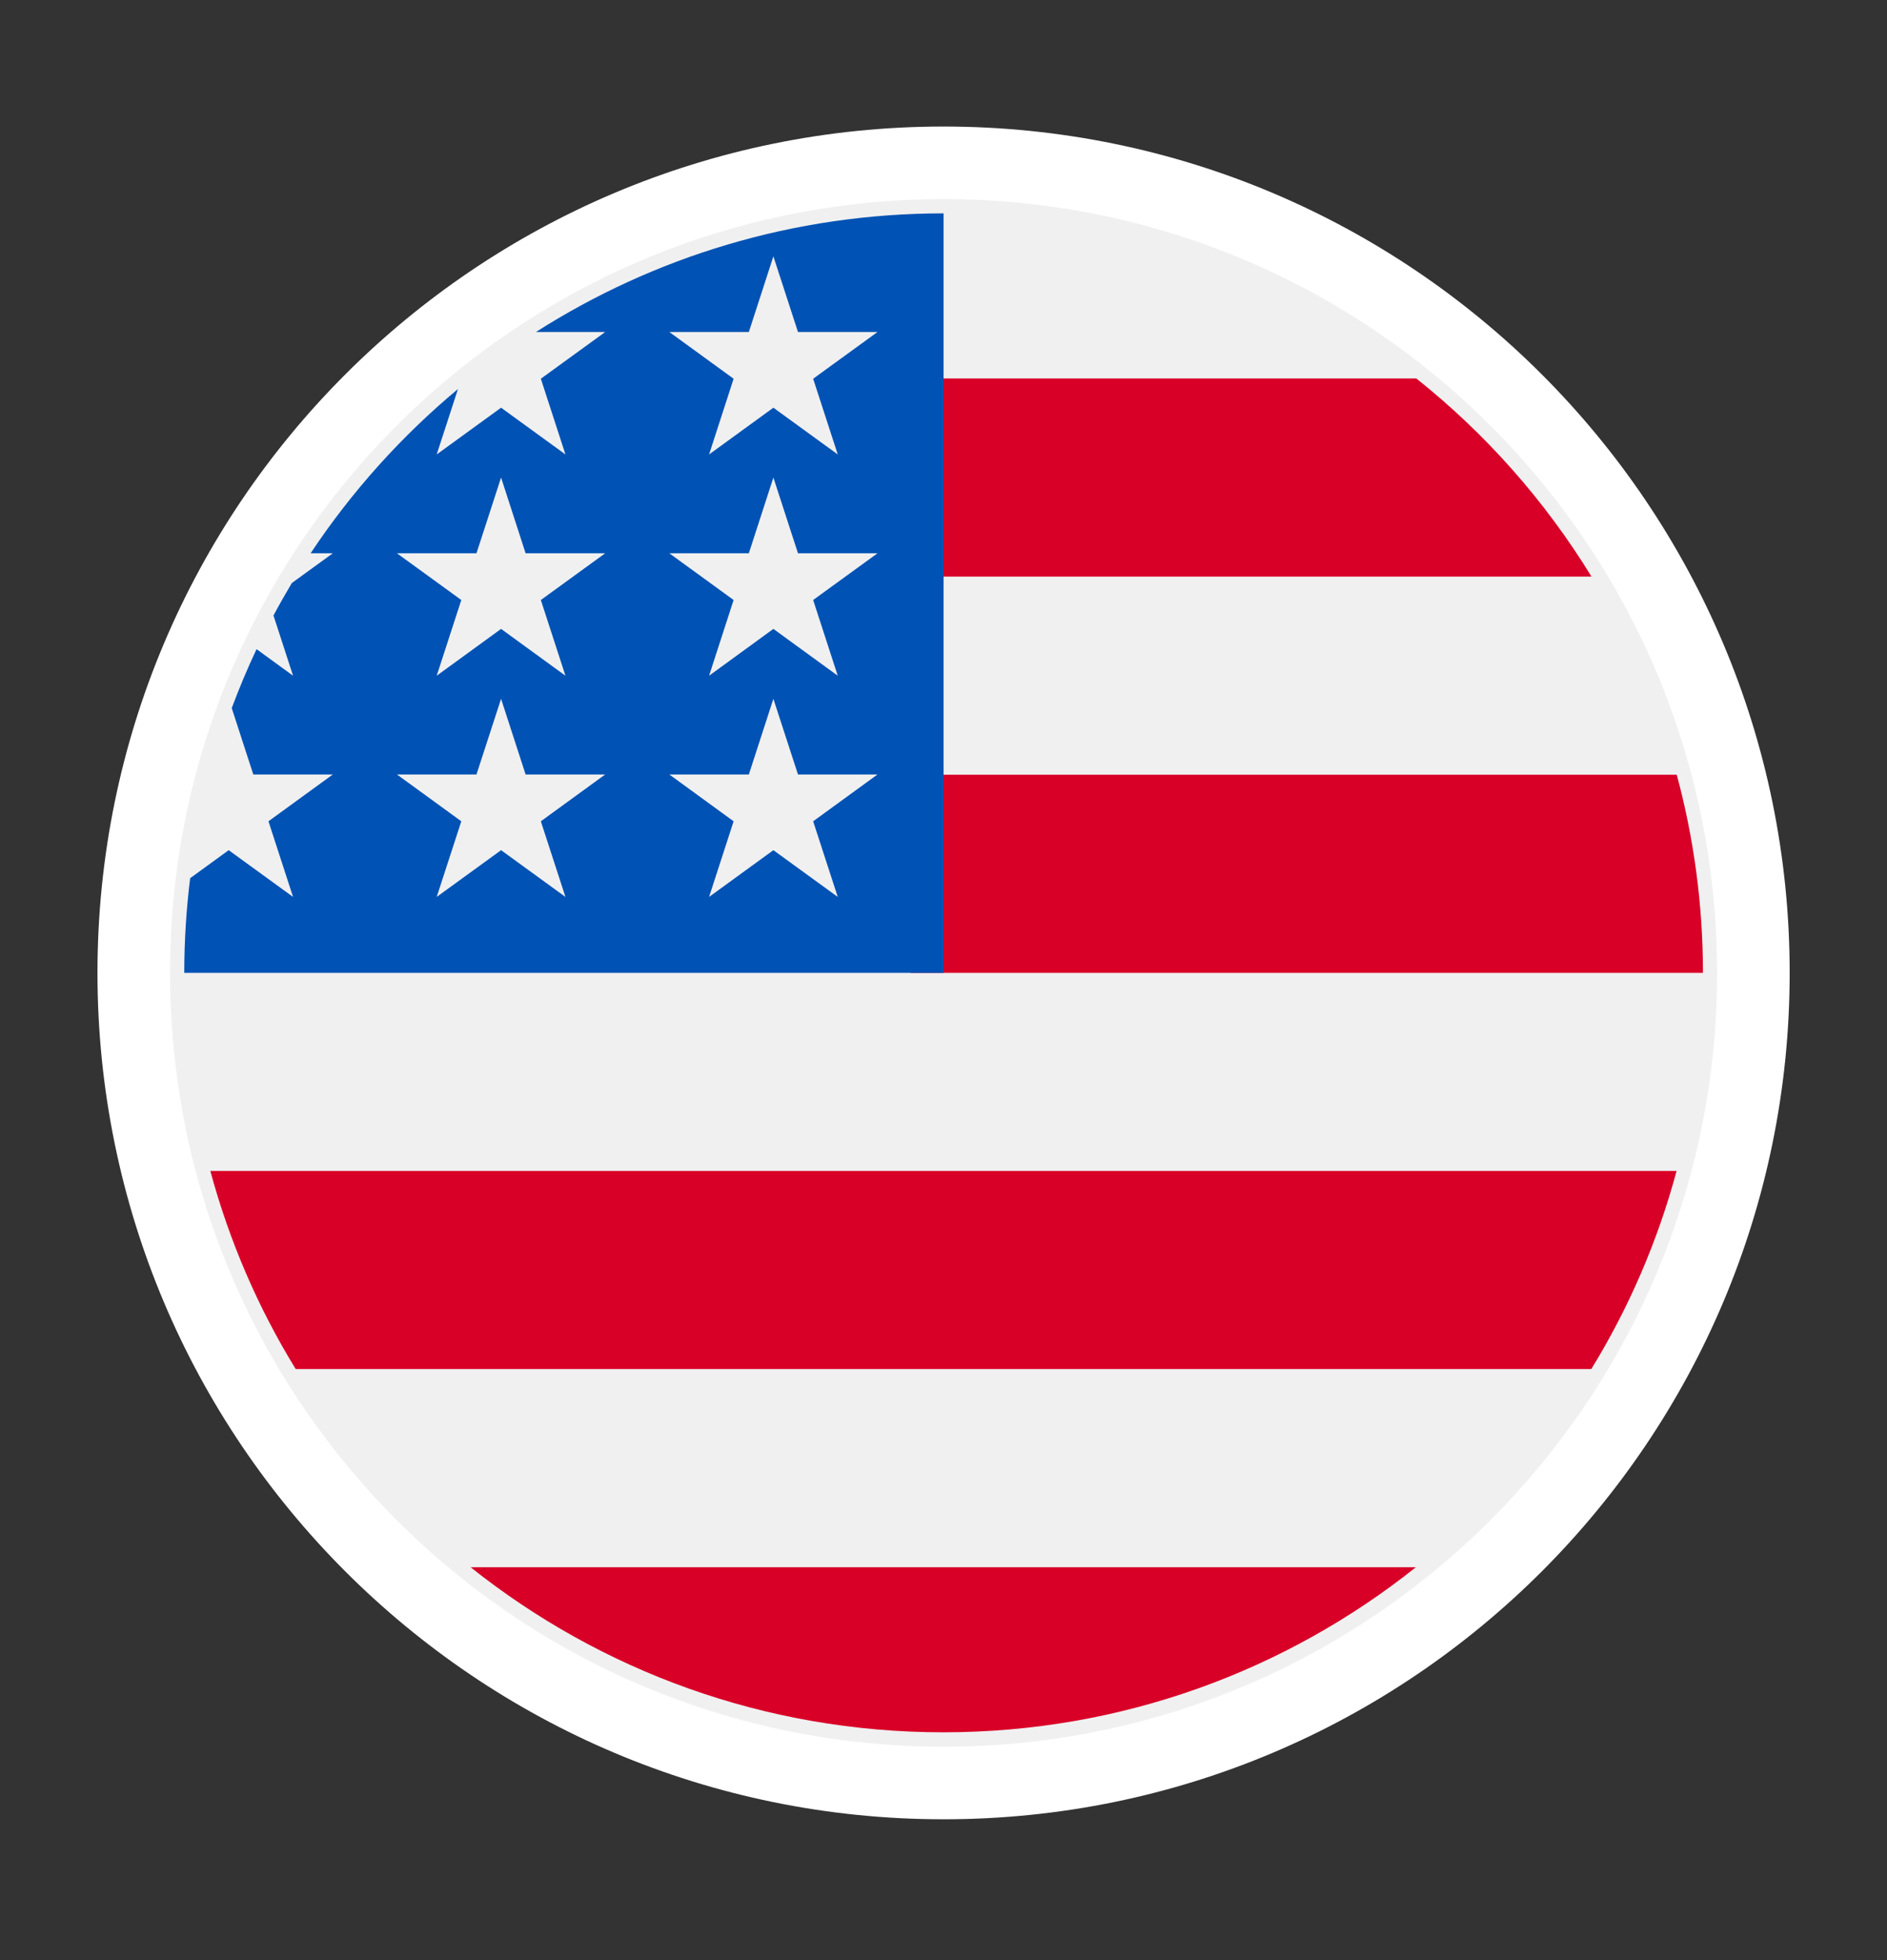 <svg width="26" height="27" viewBox="0 0 26 27" fill="none" xmlns="http://www.w3.org/2000/svg">
<rect x="0" y="0" width="26" height="27" fill="#333333" stroke="none"/>
<path d="M13.001 24.56C19.163 24.56 24.159 19.564 24.159 13.401C24.159 7.239 19.163 2.243 13.001 2.243C6.838 2.243 1.843 7.239 1.843 13.401C1.843 19.564 6.838 24.56 13.001 24.56Z" fill="#F0F0F0" stroke="white" strokeWidth="1.393"/>
<path d="M12.547 13.401H23.464C23.464 12.457 23.338 11.542 23.103 10.672H12.547V13.401Z" fill="#D80027"/>
<path d="M12.547 7.942H21.928C21.288 6.897 20.469 5.973 19.514 5.213H12.547V7.942Z" fill="#D80027"/>
<path d="M12.997 23.862C15.459 23.862 17.722 23.011 19.509 21.588H6.484C8.271 23.011 10.535 23.862 12.997 23.862Z" fill="#D80027"/>
<path d="M4.074 18.858H21.926C22.441 18.019 22.839 17.102 23.101 16.129H2.898C3.161 17.102 3.559 18.019 4.074 18.858Z" fill="#D80027"/>
<path d="M7.385 4.573H8.339L7.452 5.217L7.791 6.26L6.904 5.616L6.017 6.26L6.31 5.359C5.529 6.01 4.844 6.772 4.28 7.621H4.586L4.021 8.031C3.934 8.178 3.849 8.327 3.768 8.478L4.038 9.308L3.535 8.942C3.41 9.207 3.296 9.478 3.193 9.754L3.49 10.668H4.586L3.699 11.313L4.038 12.355L3.151 11.711L2.62 12.097C2.567 12.524 2.539 12.96 2.539 13.401H13.001C13.001 7.623 13.001 6.942 13.001 2.939C10.934 2.939 9.008 3.539 7.385 4.573ZM7.791 12.355L6.904 11.711L6.017 12.355L6.356 11.313L5.469 10.668H6.565L6.904 9.626L7.242 10.668H8.339L7.452 11.313L7.791 12.355ZM7.452 8.265L7.791 9.308L6.904 8.663L6.017 9.308L6.356 8.265L5.469 7.621H6.565L6.904 6.578L7.242 7.621H8.339L7.452 8.265ZM11.543 12.355L10.656 11.711L9.77 12.355L10.108 11.313L9.222 10.668H10.318L10.656 9.626L10.995 10.668H12.091L11.204 11.313L11.543 12.355ZM11.204 8.265L11.543 9.308L10.656 8.663L9.77 9.308L10.108 8.265L9.222 7.621H10.318L10.656 6.578L10.995 7.621H12.091L11.204 8.265ZM11.204 5.217L11.543 6.26L10.656 5.616L9.77 6.26L10.108 5.217L9.222 4.573H10.318L10.656 3.531L10.995 4.573H12.091L11.204 5.217Z" fill="#0052B4"/>
</svg>
